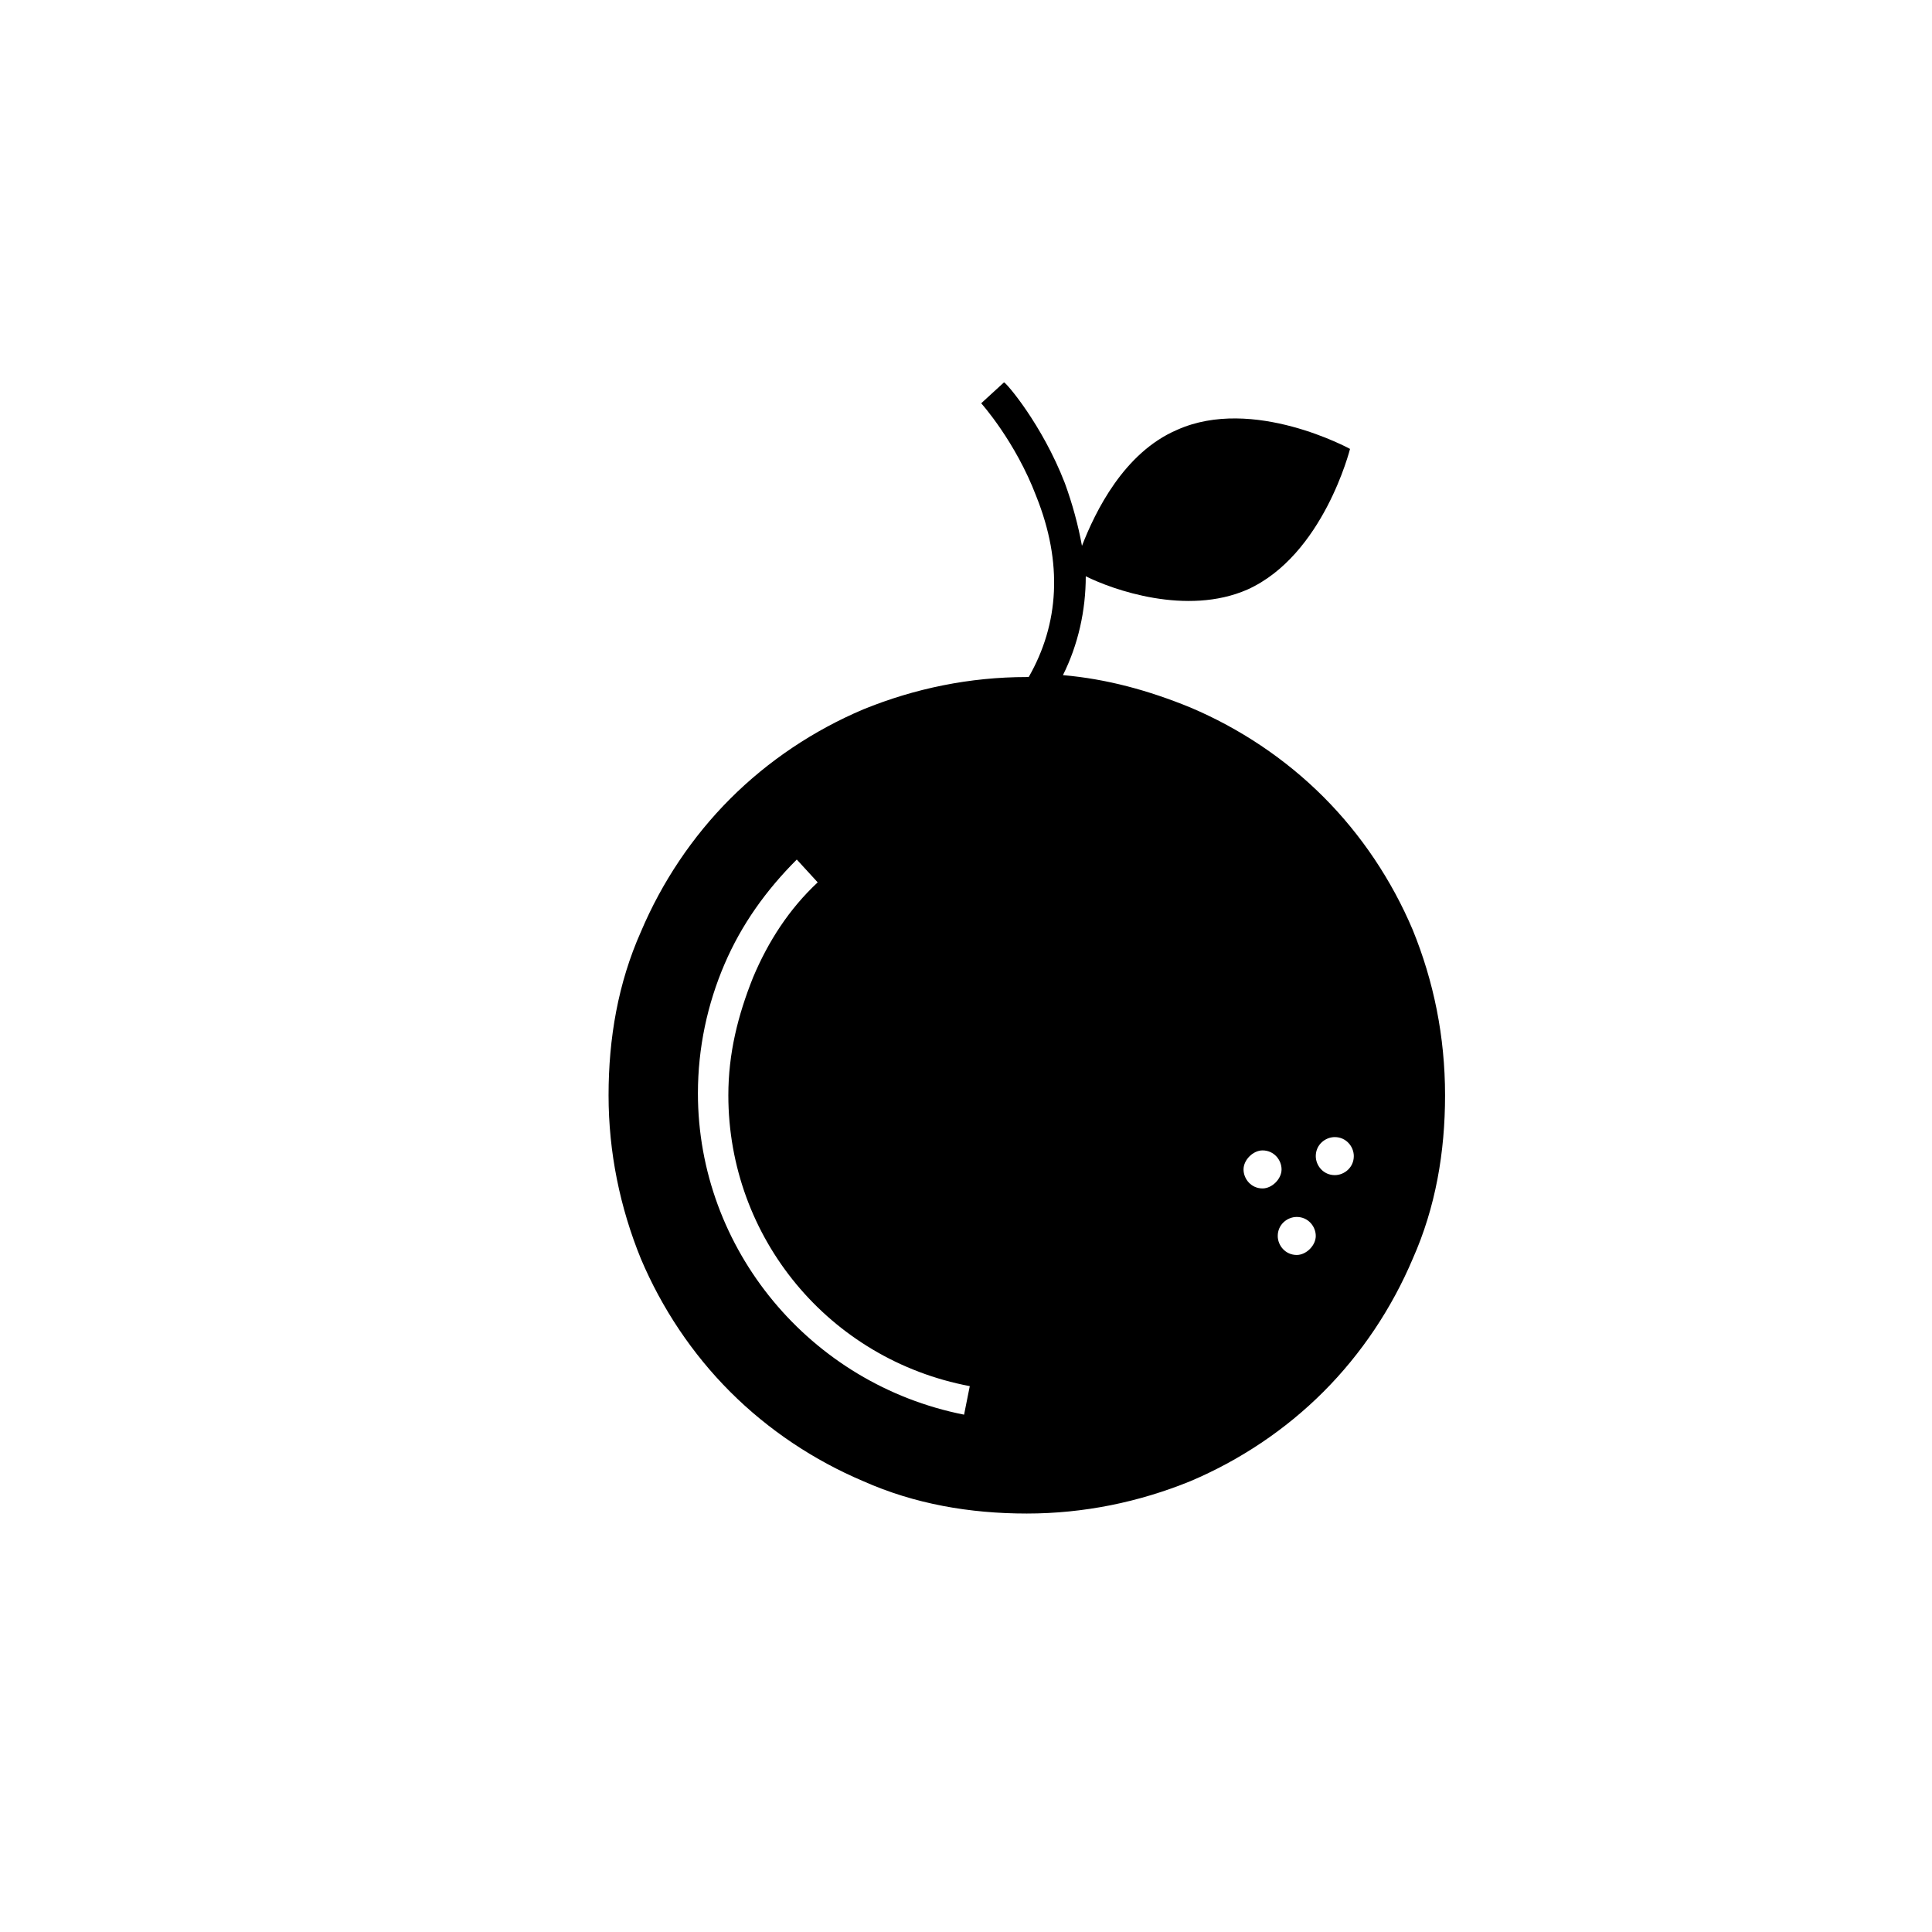 <?xml version="1.0" encoding="UTF-8"?>
<!-- Uploaded to: ICON Repo, www.svgrepo.com, Generator: ICON Repo Mixer Tools -->
<svg fill="#000000" width="800px" height="800px" version="1.1" viewBox="144 144 512 512" xmlns="http://www.w3.org/2000/svg">
 <path d="m518.39 390.43c-5.543-13.098-13.602-25.191-23.68-35.266-10.078-10.078-22.168-18.137-35.266-23.68-11.082-4.535-22.168-7.559-33.754-8.566 4.031-8.062 6.047-17.129 6.047-26.199 7.055 3.527 26.703 10.578 42.824 3.527 20.152-9.07 27.207-37.281 27.207-37.281s-25.695-14.105-45.848-5.039c-14.105 6.047-21.664 21.664-25.191 30.73-1.008-5.543-2.519-11.082-4.535-16.625-6.047-15.617-15.617-26.703-16.121-26.703l-6.047 5.543s9.07 10.078 14.609 24.688c7.055 17.633 6.047 33.754-2.016 47.863h-0.504c-15.113 0-29.727 3.023-43.328 8.566-13.098 5.543-25.191 13.602-35.266 23.68-10.078 10.078-18.137 22.168-23.68 35.266-6.047 13.602-8.566 28.215-8.566 43.328 0 15.113 3.023 29.727 8.566 43.328 5.543 13.098 13.602 25.191 23.68 35.266 10.078 10.078 22.168 18.137 35.266 23.68 13.602 6.047 28.215 8.566 43.328 8.566 15.113 0 29.727-3.023 43.328-8.566 13.098-5.543 25.191-13.602 35.266-23.68 10.078-10.078 18.137-22.168 23.68-35.266 6.047-13.602 8.566-28.215 8.566-43.328-0.004-15.617-3.023-30.23-8.566-43.832zm-118.9 128.47c-40.809-8.062-70.535-43.832-70.535-85.145 0-12.09 2.519-23.68 7.055-34.258s11.082-19.648 19.145-27.711l5.543 6.047c-7.559 7.055-13.098 15.617-17.129 25.191-4.031 10.078-6.551 20.152-6.551 31.234 0 37.785 26.703 70.031 63.984 77.082zm79.098-59.953c-3.023 0-5.039-2.519-5.039-5.039s2.519-5.039 5.039-5.039c3.023 0 5.039 2.519 5.039 5.039s-2.519 5.039-5.039 5.039zm9.066 17.633c-3.023 0-5.039-2.519-5.039-5.039 0-3.023 2.519-5.039 5.039-5.039 3.023 0 5.039 2.519 5.039 5.039 0 2.519-2.519 5.039-5.039 5.039zm10.078-21.16c-3.023 0-5.039-2.519-5.039-5.039 0-3.023 2.519-5.039 5.039-5.039 3.023 0 5.039 2.519 5.039 5.039 0 3.023-2.519 5.039-5.039 5.039z"/>
</svg>